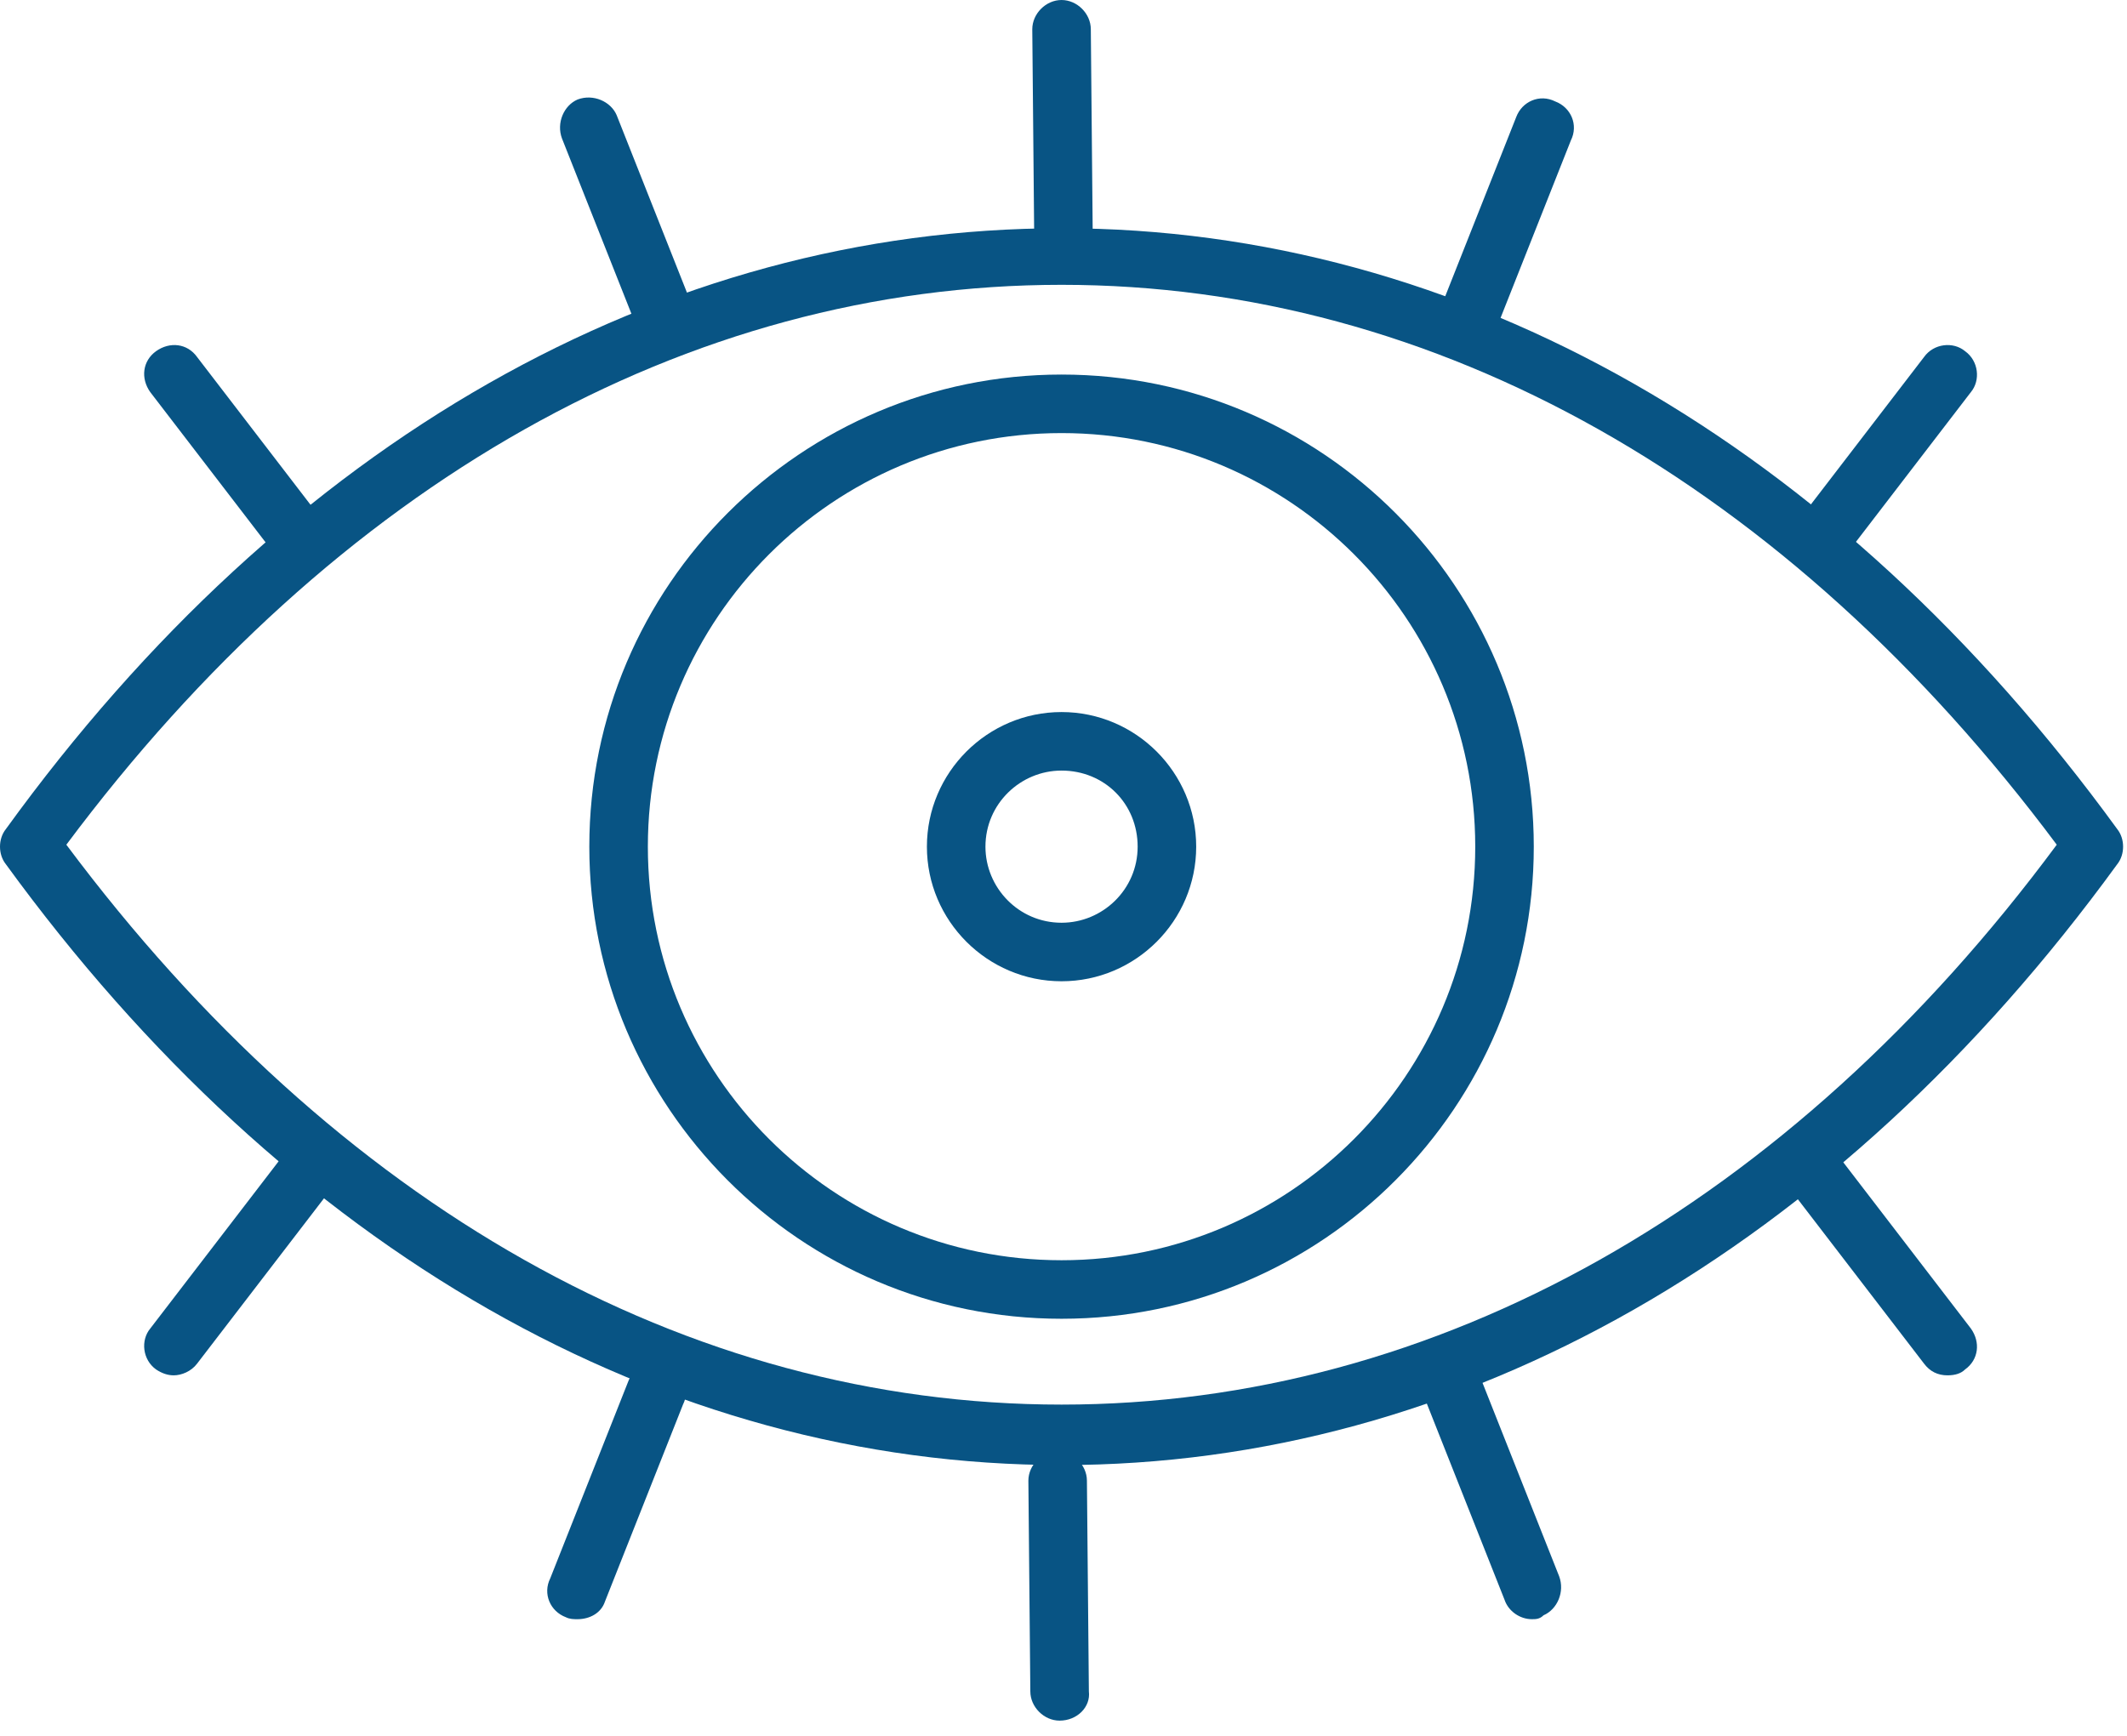 <svg xmlns="http://www.w3.org/2000/svg" width="109" height="89" fill="#085484"><path d="M54.4 75.1c-20.5 0-39.7-11-54.1-30.8-.4-.5-.4-1.3 0-1.8 14.4-19.9 33.6-30.8 54.1-30.8s39.7 11 54.1 30.8c.4.5.4 1.3 0 1.8-14.4 19.8-33.6 30.8-54.1 30.8zm-51-31.8C17.2 61.8 35.2 72 54.4 72s37.3-10.2 51-28.7c-13.8-18.5-31.8-28.7-51-28.7s-37.2 10.2-51 28.7z"/><path d="M54.4 67.6c-13.4 0-24.2-10.9-24.2-24.2 0-13.4 10.9-24.2 24.2-24.2 13.4 0 24.2 10.9 24.2 24.2 0 13.3-10.8 24.2-24.2 24.2zm0-45.4c-11.7 0-21.2 9.5-21.2 21.2s9.5 21.2 21.2 21.2 21.2-9.5 21.2-21.2-9.5-21.2-21.2-21.2z"/><path d="M54.4 50.3c-3.8 0-6.9-3.1-6.9-6.9 0-3.8 3.1-6.9 6.9-6.9 3.8 0 6.9 3.1 6.9 6.9 0 3.8-3.1 6.9-6.9 6.9zm0-10.8c-2.1 0-3.9 1.7-3.9 3.9 0 2.1 1.7 3.9 3.9 3.9 2.1 0 3.9-1.7 3.9-3.9s-1.7-3.9-3.9-3.9zM15.5 29.3c-.5 0-.9-.2-1.2-.6l-6.6-8.6c-.5-.7-.4-1.6.3-2.1s1.6-.4 2.1.3l6.6 8.6c.5.7.4 1.6-.3 2.1-.3.2-.6.3-.9.3zm18.7-11.1c-.6 0-1.2-.4-1.4-1l-4-10.1c-.3-.8.1-1.7.8-2 .8-.3 1.7.1 2 .8l4 10.1c.3.8-.1 1.7-.8 2-.2.2-.4.2-.6.2zm40.9 0c-.2 0-.4 0-.6-.1-.8-.3-1.2-1.2-.8-2l4-10.1c.3-.8 1.2-1.2 2-.8.8.3 1.2 1.2.8 2l-4 10.1c-.2.6-.8.9-1.4.9zm-20.6-4.4c-.8 0-1.5-.7-1.5-1.5l-.1-10.8c0-.8.7-1.5 1.5-1.5s1.5.7 1.5 1.5l.1 10.8c0 .8-.7 1.5-1.5 1.5zm38.7 15.5c-.3 0-.6-.1-.9-.3-.7-.5-.8-1.5-.3-2.1l6.6-8.6c.5-.7 1.5-.8 2.1-.3.7.5.8 1.5.3 2.1l-6.6 8.6c-.3.4-.7.6-1.2.6zm6.6 41.2c-.5 0-.9-.2-1.2-.6L92 61.3c-.5-.7-.4-1.6.3-2.1s1.6-.4 2.1.3l6.6 8.6c.5.7.4 1.6-.3 2.1-.2.2-.5.3-.9.3zM78.5 83c-.6 0-1.2-.4-1.4-1l-4-10.1c-.3-.8.1-1.7.8-2 .8-.3 1.7.1 2 .8l4 10.1c.3.8-.1 1.7-.8 2-.2.2-.4.2-.6.2zm-48.9 0c-.2 0-.4 0-.6-.1-.8-.3-1.2-1.2-.8-2l4-10.1c.3-.8 1.2-1.2 2-.8.8.3 1.2 1.2.8 2l-4 10.1c-.2.6-.8.9-1.4.9zm24.7 5.2c-.8 0-1.5-.7-1.5-1.5l-.1-10.8c0-.8.7-1.5 1.5-1.5s1.5.7 1.5 1.5l.1 10.8c.1.8-.6 1.5-1.5 1.5zM8.9 70.5c-.3 0-.6-.1-.9-.3-.7-.5-.8-1.5-.3-2.1l6.6-8.6c.5-.7 1.5-.8 2.1-.3.7.5.8 1.5.3 2.1l-6.6 8.6c-.3.4-.8.6-1.2.6z"/></svg>